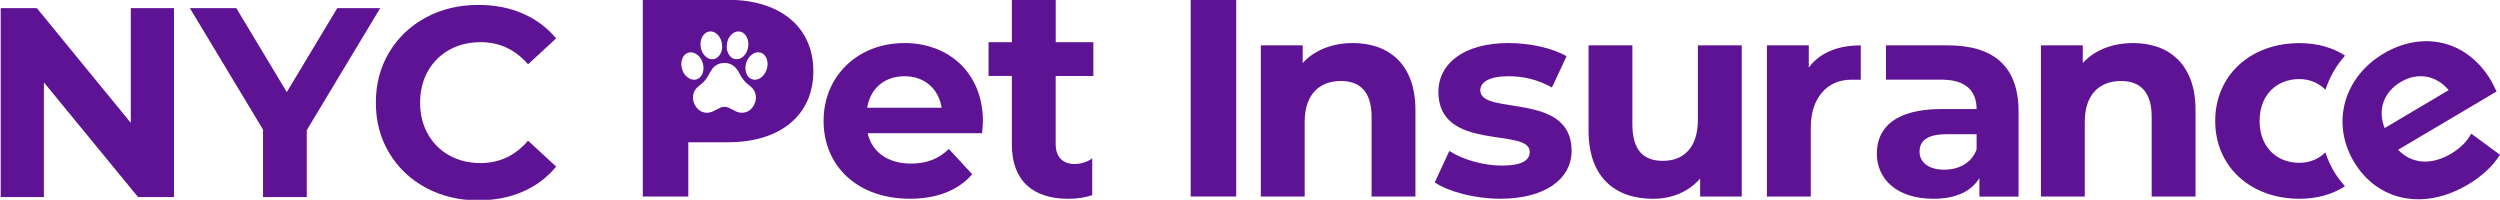 <?xml version="1.0" encoding="UTF-8"?><svg id="Layer_1" xmlns="http://www.w3.org/2000/svg" viewBox="0 0 741.06 59.23"><defs><style>.cls-1{fill:#5e1294;}</style></defs><path class="cls-1" d="M324.1,22.51v-10h-11.16V-.06h-13v12.57h-6.91v10h6.91v20.34c0,10.66,6.17,16.08,16.74,16.08,2.49,0,4.94-.35,7.08-1.08v-10.91c-1.42,1.08-3.33,1.67-5.25,1.67-3.5,0-5.58-2.08-5.58-5.92v-20.17h11.16Z"/><path class="cls-1" d="M268.04,12.77c-13.66,0-23.91,9.66-23.91,23.07s10.08,23.07,25.57,23.07c8.08,0,14.33-2.5,18.49-7.25l-6.92-7.5c-3.08,2.92-6.5,4.33-11.24,4.33-6.83,0-11.58-3.42-12.83-9h33.91c.08-1.08.25-2.5.25-3.5,0-14.41-10.16-23.24-23.33-23.24ZM257.05,31.93c.92-5.75,5.17-9.33,11.08-9.33s10.08,3.67,11,9.33h-22.08Z"/><path class="cls-1" d="M215.78-.06h-25.24v58.31h13.49v-16.08h11.75c15.58,0,25.32-8.08,25.32-21.08S231.35-.06,215.78-.06ZM216.85,10.2c.59-.57,1.31-.88,2.02-.88.98,0,1.86.56,2.41,1.54,1,1.78.62,4.38-.85,5.8-.6.58-1.33.9-2.06.9-1.02,0-1.95-.62-2.47-1.67-.33-.64-.49-1.36-.48-2.11.03-1.49.5-2.66,1.43-3.57ZM208.55,10.35c.54-.67,1.27-1.04,2.06-1.04.54,0,1.08.17,1.56.51.88.61,1.47,1.52,1.75,2.7.32,1.37.15,2.6-.51,3.66-.54.87-1.38,1.38-2.3,1.38-.65,0-1.29-.25-1.84-.72-1.02-.87-1.57-2.1-1.63-3.66.03-1.2.32-2.1.91-2.83ZM201.97,19.32c0-.08-.01-.15-.01-.21,0-.89.15-1.55.48-2.15.49-.91,1.36-1.45,2.32-1.45.41,0,.81.1,1.2.28,1.23.59,2.02,1.62,2.41,3.16.27,1.05.21,2.05-.18,2.95-.47,1.09-1.39,1.74-2.45,1.74-.51,0-1.03-.15-1.52-.45-1.33-.81-2.06-2.08-2.25-3.87ZM223.54,31.05c-.75,1.43-1.86,2.23-3.31,2.36-.11,0-.22.01-.33.01-.6,0-1.22-.15-1.88-.47-.61-.29-1.21-.6-1.8-.91-.49-.25-.99-.38-1.48-.38s-.99.13-1.49.39l-.17.09c-.5.26-1.01.52-1.51.77-.69.34-1.38.51-2.05.51-2.27,0-3.78-1.99-4.05-3.86-.22-1.54.27-2.84,1.44-3.86.22-.2.46-.38.68-.57.19-.16.39-.32.58-.48.72-.62,1.34-1.42,1.88-2.43.32-.59.63-1.16,1-1.69.87-1.22,2.12-1.85,3.69-1.88,1.57.03,2.81.67,3.69,1.89.33.45.63.97.92,1.53.6,1.2,1.45,2.23,2.51,3.05.29.22.66.52,1,.85,1.33,1.33,1.6,3.33.68,5.08ZM225.25,23.21c-.48.28-1,.42-1.49.42-1.05,0-1.96-.63-2.44-1.69-.24-.54-.36-1.12-.36-1.76.07-1.73.69-3.03,1.88-3.97.58-.46,1.24-.71,1.89-.71,1.19,0,2.19.8,2.6,2.1.65,2.02-.31,4.58-2.08,5.61Z"/><path class="cls-1" d="M400.98,12.77c-6.08,0-11.33,2.08-14.83,5.91v-5.25h-12.41v44.82h13v-22.16c0-8.25,4.5-12.08,10.75-12.08,5.75,0,9.08,3.33,9.08,10.58v23.66h13v-25.66c0-13.66-8-19.83-18.58-19.83Z"/><path class="cls-1" d="M438.79,26.77c0-2.33,2.5-4.17,8.33-4.17,4.08,0,8.5.83,12.91,3.33l4.33-9.25c-4.25-2.5-11.08-3.92-17.24-3.92-13.08,0-20.74,6-20.74,14.49,0,17.91,27.07,10.42,27.07,17.75,0,2.5-2.25,4.08-8.25,4.08-5.5,0-11.58-1.75-15.58-4.33l-4.33,9.33c4.17,2.75,11.83,4.83,19.41,4.83,13.41,0,21.16-5.91,21.16-14.24,0-17.66-27.07-10.25-27.07-17.91Z"/><path class="cls-1" d="M632.22,12.77c-6.08,0-11.33,2.08-14.83,5.91v-5.25h-12.41v44.82h13v-22.16c0-8.25,4.5-12.08,10.75-12.08,5.75,0,9.08,3.33,9.08,10.58v23.66h13v-25.66c0-13.66-8-19.83-18.58-19.83Z"/><path class="cls-1" d="M681.54,48.26c-6.58,0-11.74-4.58-11.74-12.41s5.17-12.41,11.74-12.41c2.94,0,5.61,1.01,7.79,3.16,1.23-3.81,3.21-7.21,5.79-10.1-3.63-2.4-8.23-3.72-13.49-3.72-14.58,0-24.99,9.58-24.99,23.07s10.41,23.07,24.99,23.07c5.25,0,9.84-1.34,13.47-3.72-2.61-2.85-4.58-6.22-5.8-10.03-2.17,2.13-4.83,3.09-7.76,3.09Z"/><path class="cls-1" d="M577.34,13.44h0s-18.29,0-18.29,0v10.18h16.53c7,0,10.33,3.2,10.33,8.7h-10.33c-13.66,0-19.24,5.42-19.24,13.22s6.25,13.38,16.74,13.38c6.58,0,11.25-2.13,13.66-6.15v5.5h11.61v-25.21c0-13.38-7.36-19.62-21.02-19.62ZM585.91,44.31c-1.5,4.02-5.25,5.99-9.58,5.99-4.58,0-7.33-2.13-7.33-5.34,0-2.96,1.92-5.17,8-5.17h8.91v4.51Z"/><rect class="cls-1" x="352.95" y="-.06" width="13.49" height="58.31"/><path class="cls-1" d="M503.29,35.6c0,8.25-4.33,12.08-10.33,12.08s-9.08-3.33-9.08-10.83V13.44h-12.99v25.33c0,13.83,7.91,20.16,19.16,20.16,5.5,0,10.5-2.08,13.91-6v5.33h12.33V13.44h-13v22.16Z"/><path class="cls-1" d="M536.17,20.02v-6.58h-12.41v44.82h13v-20.49c0-8.58,4.75-14.14,11.91-14.14h2.91v-10.18c-6.91,0-12.24,2.25-15.41,6.58Z"/><path class="cls-1" d="M732.54,39.61c-1.31,2.38-3.23,4.32-6.05,5.99-5.88,3.48-11.7,2.96-15.62-1.21l29.17-17.27c-.48-.98-1.06-2.28-1.57-3.14-7.34-12.4-20.59-14.82-31.91-8.11-11.75,6.96-15.65,20.5-8.82,32.04,6.79,11.47,20.43,14.72,33.76,6.83,4.26-2.52,7.45-5.51,9.55-8.87l-8.52-6.25ZM711.64,24.29c5.02-2.97,10.54-1.98,14.21,2.43l-18.99,11.25c-2.14-5.41-.31-10.66,4.78-13.68Z"/><path class="cls-1" d="M51.57,2.42v56h-10.64L13.01,24.42v34H.21V2.42h10.72l27.84,34V2.42h12.8Z"/><path class="cls-1" d="M90.93,38.58v19.84h-12.96v-20L56.29,2.42h13.76l14.96,24.88,14.96-24.88h12.72l-21.76,36.16Z"/><path class="cls-1" d="M126.25,55.66c-4.61-2.48-8.24-5.92-10.88-10.32-2.64-4.4-3.96-9.37-3.96-14.92s1.32-10.52,3.96-14.92,6.27-7.84,10.88-10.32c4.61-2.48,9.8-3.72,15.56-3.72,4.85,0,9.24.85,13.16,2.56,3.92,1.71,7.21,4.16,9.88,7.36l-8.32,7.68c-3.79-4.37-8.48-6.56-14.08-6.56-3.47,0-6.56.76-9.28,2.28-2.72,1.52-4.84,3.64-6.36,6.36-1.52,2.72-2.28,5.81-2.28,9.28s.76,6.56,2.28,9.28,3.64,4.84,6.36,6.36c2.72,1.52,5.81,2.28,9.28,2.28,5.6,0,10.29-2.21,14.08-6.64l8.32,7.68c-2.67,3.25-5.97,5.73-9.92,7.44-3.95,1.71-8.35,2.56-13.2,2.56-5.71,0-10.87-1.24-15.48-3.72Z"/></svg>